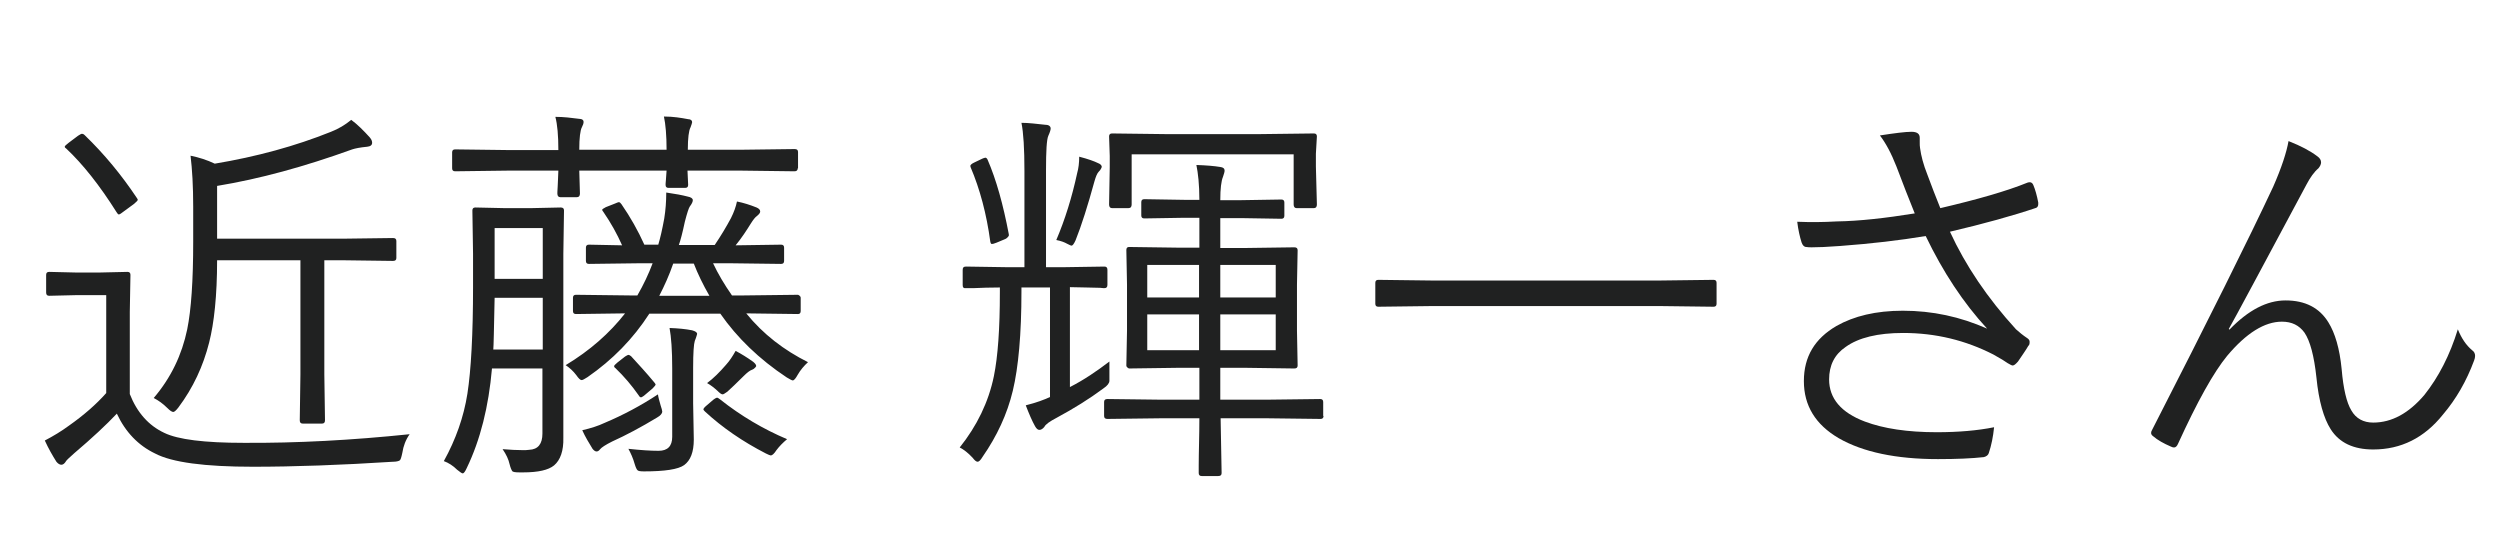 <?xml version="1.0" encoding="UTF-8"?>
<svg id="_レイヤー_1" data-name=" レイヤー 1" xmlns="http://www.w3.org/2000/svg" version="1.1" viewBox="0 0 75.31 16.66">
  <defs>
    <style>
      .cls-1 {
        fill: #202121;
        stroke-width: 0px;
      }
    </style>
  </defs>
  <path class="cls-1" d="M12.34,13.08c-.12.17-.19.36-.22.56-.03.14-.05.21-.08.23-.03.02-.1.04-.21.04-1.56.1-2.97.15-4.21.15-1.45,0-2.44-.13-2.95-.4-.5-.24-.89-.64-1.15-1.2-.32.34-.75.74-1.28,1.19-.16.14-.24.22-.25.24-.04.07-.09.11-.14.11s-.1-.03-.15-.09c-.12-.19-.24-.4-.35-.64.25-.13.5-.28.73-.45.44-.31.82-.64,1.12-.98v-2.95h-.88l-.84.02c-.06,0-.09-.03-.09-.1v-.53c0-.06.03-.09.09-.09l.84.02h.65l.87-.02c.06,0,.09.03.09.09l-.02,1.12v2.47c.22.56.57.95,1.04,1.17.41.2,1.21.3,2.39.3,1.6.01,3.27-.08,5-.26ZM4.12,5.96s.03.04.03.06-.04.06-.11.12l-.3.22c-.08.06-.13.1-.16.1-.02,0-.04-.02-.07-.07-.51-.81-1.02-1.45-1.51-1.91-.03-.02-.05-.04-.05-.06s.04-.06.12-.12l.28-.21c.06-.04.1-.06.12-.06s.05.01.08.04c.59.57,1.11,1.2,1.57,1.89ZM11.94,7.77c0,.06-.03.09-.1.09l-1.52-.02h-.55v3.44l.02,1.38c0,.07-.03.1-.09.1h-.58c-.06,0-.09-.03-.09-.1l.02-1.38v-3.44h-2.51c0,1.07-.09,1.89-.24,2.48-.18.71-.48,1.36-.93,1.96-.07.09-.12.13-.15.13-.04,0-.1-.04-.18-.12-.13-.13-.27-.23-.41-.3.52-.61.85-1.3,1.01-2.07.12-.59.18-1.47.18-2.64v-1.05c0-.62-.03-1.13-.08-1.54.25.05.5.13.73.24,1.26-.21,2.43-.53,3.5-.96.23-.09.43-.21.61-.36.19.14.37.32.56.53.05.06.07.11.07.16,0,.07-.05.11-.15.12-.21.02-.36.05-.45.08-1.44.52-2.79.89-4.07,1.1v1.59h3.78l1.52-.02c.07,0,.1.03.1.09,0,0,0,.51,0,.51Z"/>
  <path class="cls-1" d="M16.99,6.34l-.02,1.31v5.54c.01.39-.09.67-.28.83-.17.14-.48.21-.93.21h-.11c-.12,0-.2-.01-.22-.04s-.05-.09-.08-.21c-.03-.14-.1-.29-.21-.45.23.02.44.03.61.03.07,0,.13,0,.19-.01.27-.01.4-.18.4-.49v-1.96h-1.52c-.1,1.15-.35,2.15-.76,3-.05.11-.09.16-.12.16s-.08-.04-.17-.11c-.12-.12-.26-.21-.4-.26.36-.65.6-1.33.71-2.03.11-.71.17-1.79.17-3.22v-.99l-.02-1.31c0-.06.03-.09.09-.09l.9.02h.76l.91-.02c.07,0,.1.03.1.09ZM24.03,5.07c0,.06-.03.09-.1.09l-1.57-.02h-1.65l.02.43c0,.06-.03.09-.09.09h-.5c-.06,0-.09-.03-.09-.09,0-.01,0-.06.01-.15s.01-.19.02-.28h-2.63l.02.69c0,.07-.03.11-.09.11h-.5c-.06,0-.09-.04-.09-.11,0,0,0-.08.01-.22s.01-.3.02-.47h-1.55l-1.56.02c-.06,0-.09-.03-.09-.09v-.48c0-.06.03-.09.09-.09l1.56.02h1.55c0-.44-.03-.77-.09-1,.25,0,.49.03.72.06.09,0,.13.04.13.09s-.02.1-.05.16c-.05.09-.08.32-.08.68h2.63c0-.43-.03-.77-.08-1,.28,0,.52.04.73.08.08,0,.12.04.12.09,0,.02-.02.08-.05.16-.05.09-.08.32-.08.67h1.65l1.57-.02c.07,0,.1.03.1.09v.49h0ZM16.35,10.53v-1.56h-1.45c-.02.95-.03,1.47-.04,1.56,0,0,1.49,0,1.49,0ZM16.35,8.4v-1.53h-1.45v1.53h1.45ZM24.34,10.91c-.12.11-.23.24-.31.38-.06.11-.11.17-.15.17-.02,0-.08-.03-.18-.09-.83-.55-1.5-1.2-2-1.92h-2.14c-.49.76-1.11,1.39-1.86,1.91-.09.06-.15.09-.18.09-.04,0-.09-.05-.16-.15-.09-.12-.2-.22-.32-.3.73-.44,1.32-.96,1.79-1.56l-1.48.02c-.06,0-.09-.03-.09-.09v-.4c0-.06.03-.09.09-.09l1.64.02h.21c.19-.33.34-.65.46-.97h-.36l-1.56.02c-.06,0-.09-.03-.09-.09v-.4c0-.06.03-.09.09-.09l1,.02c-.15-.34-.34-.68-.56-1-.02-.03-.04-.05-.04-.07s.04-.04.11-.08l.28-.11s.09-.04.11-.04c.03,0,.05.02.08.06.27.39.5.8.69,1.22h.42c.06-.2.12-.46.18-.79.04-.25.06-.51.06-.78.28.04.49.08.64.12.11.02.16.06.16.11s-.03.11-.09.19c-.03.04-.08.19-.15.46-.07.33-.13.56-.18.7h1.08c.19-.28.35-.55.49-.81.09-.18.15-.35.18-.5.2.04.39.1.59.18.07.03.11.07.11.12,0,.04-.03.08-.09.13-.06.04-.12.12-.19.23-.13.21-.28.44-.46.66l1.37-.02c.06,0,.09.03.09.09v.4c0,.06-.03.09-.09.09l-1.56-.02h-.49c.15.32.34.64.57.97h.33l1.66-.02s.08.03.08.09v.4c0,.06-.03.09-.08.09l-1.56-.02c.51.63,1.14,1.11,1.86,1.47ZM19.9,12.21c.03.09.05.16.05.19,0,.05-.05.12-.16.18-.48.29-.93.53-1.35.72-.2.1-.32.18-.36.23-.04.05-.07.07-.11.07s-.08-.03-.12-.08c-.11-.18-.22-.36-.31-.56.26-.06.48-.13.67-.22.57-.24,1.11-.53,1.61-.86.01.08.04.19.08.33ZM19.71,11.52s.04.05.04.06c0,.02-.03.06-.09.12l-.26.22s-.07.05-.09.05-.05-.02-.07-.06c-.21-.3-.44-.57-.7-.82-.03-.02-.04-.04-.04-.06s.03-.05.1-.11l.23-.18s.08-.05.1-.05.04.01.08.04c.22.24.46.5.7.79ZM21,10.06s-.02.09-.07.21c-.03.09-.05.36-.05.81v1.06l.02,1.1c0,.38-.1.63-.29.77-.18.13-.59.19-1.21.19-.11,0-.18-.01-.2-.04-.02-.02-.05-.08-.08-.18-.05-.18-.12-.33-.19-.46.37.04.67.06.91.06.27,0,.41-.14.41-.42v-2.06c0-.55-.03-.95-.08-1.22.26.01.48.03.68.07.1.03.15.06.15.11ZM21.37,8.91c-.19-.33-.35-.66-.47-.97h-.62c-.12.35-.27.68-.42.97h1.51ZM23.71,13.23c-.12.1-.23.21-.32.33-.07.11-.13.16-.17.16-.02,0-.07-.02-.15-.06-.7-.36-1.31-.78-1.83-1.26-.03-.03-.05-.05-.05-.07s.03-.06.09-.11l.21-.18s.08-.06.11-.06c.02,0,.05.02.09.05.63.5,1.31.9,2.02,1.2ZM22.78,11.03s-.04.08-.13.11c-.06.02-.14.08-.25.19-.21.21-.38.37-.49.47-.07.05-.12.08-.14.08-.04,0-.09-.04-.16-.11-.1-.09-.2-.17-.31-.23.19-.14.38-.33.57-.55.11-.12.2-.26.29-.42.17.09.35.2.53.33.06.05.09.09.09.13Z"/>
  <path class="cls-1" d="M33.42,10.89c0,.1,0,.24,0,.43,0,.08,0,.13,0,.15,0,.07-.06.15-.18.23-.43.32-.9.61-1.4.88-.23.12-.35.21-.38.28-.05.06-.1.09-.15.09s-.09-.04-.13-.11c-.09-.16-.18-.37-.28-.63.32-.08.56-.17.73-.25v-3.3h-.86v.12c0,1.28-.09,2.28-.26,2.99s-.48,1.37-.91,1.99c-.06.1-.11.15-.15.15s-.09-.04-.15-.12c-.14-.15-.27-.25-.39-.31.52-.65.87-1.37,1.03-2.15.12-.59.18-1.43.18-2.53v-.14c-.3,0-.56.01-.79.02h-.23c-.07.01-.1-.02-.1-.09v-.46c0-.07.03-.1.1-.1l1.29.02h.47v-2.9c0-.67-.03-1.16-.09-1.45.21,0,.45.03.73.06.1,0,.15.05.15.11,0,.04-.02.11-.07.22-.05.11-.07.46-.07,1.04v2.92h.47l1.29-.02c.06,0,.09.03.09.1v.45c0,.07-.03.1-.09.1,0,0-.06,0-.13-.01-.27-.01-.58-.01-.91-.02v3.01c.43-.22.81-.48,1.19-.77ZM30.39,7.06v.04s-.04.08-.13.11l-.24.1c-.07.03-.12.04-.14.04-.03,0-.04-.03-.05-.08-.11-.82-.31-1.57-.59-2.23,0,0-.01-.03-.01-.04,0-.03.04-.07.13-.11l.23-.11s.07-.03.09-.03c.03,0,.05.02.07.06.26.6.47,1.35.64,2.25ZM33.19,5.03s-.03.09-.09.14c-.05.05-.09.15-.13.29-.2.73-.39,1.33-.57,1.78-.05.11-.09.16-.12.16-.02,0-.06-.02-.14-.06-.07-.04-.17-.08-.32-.11.26-.61.47-1.28.63-2.02.04-.14.06-.31.06-.49.27.07.46.14.56.19.08.03.12.07.12.12ZM39.87,12.53c0,.06-.03.09-.09.09l-1.62-.02h-1.39l.03,1.65c0,.06-.03.09-.1.09h-.5c-.06,0-.09-.03-.09-.09v-.21c0-.42.02-.9.02-1.44h-1.15l-1.62.02c-.07,0-.1-.03-.1-.09v-.42c0-.06.03-.09.1-.09l1.62.02h1.15v-.96h-.67l-1.45.02s-.08-.03-.08-.09l.02-1.05v-1.39l-.02-1.04c0-.06.03-.09.08-.09l1.45.02h.67v-.9h-.45l-1.21.02c-.06,0-.09-.03-.09-.09v-.4c0-.06.03-.09.09-.09l1.21.02h.45c0-.46-.04-.81-.09-1.05.3.01.54.03.72.06.09.01.13.05.13.11,0,.04-.02.1-.05.19-.05.12-.08.35-.08.7h.62l1.22-.02c.06,0,.09.03.09.09v.4c0,.06-.03.09-.09.09l-1.22-.02h-.62v.9h.79l1.44-.02c.07,0,.1.03.1.09l-.02,1.04v1.38l.02,1.05c0,.06-.03.09-.1.09l-1.44-.02h-.79v.96h1.39l1.62-.02c.06,0,.09.03.09.09v.42h0ZM39.67,6.16c0,.07-.03.11-.09.11h-.52c-.06,0-.09-.04-.09-.11v-1.51h-4.88v1.51c0,.07-.03.11-.1.11h-.49c-.06,0-.09-.04-.09-.11l.02-1.13v-.33l-.02-.59c0-.06.03-.09.09-.09l1.61.02h2.85l1.62-.02c.06,0,.09.03.09.09l-.03.52v.39l.03,1.14ZM36.12,8.97v-.99h-1.56v.98h1.56ZM36.12,10.55v-1.08h-1.56v1.08h1.56ZM38.43,8.97v-.99h-1.67v.98h1.67ZM38.43,10.55v-1.08h-1.67v1.08h1.67Z"/>
  <path class="cls-1" d="M51.71,9.15c0,.06-.03.09-.09.09l-1.59-.02h-6.92l-1.59.02c-.06,0-.09-.03-.09-.09v-.63c0-.06.03-.09.09-.09l1.59.02h6.92l1.59-.02c.06,0,.09.03.09.09v.63Z"/>
  <path class="cls-1" d="M57.68,6.43c-.18-.44-.36-.91-.55-1.41-.16-.41-.33-.72-.5-.94.45-.07.77-.11.95-.11.17,0,.25.06.25.18v.13c0,.07,0,.13.01.18.03.23.1.5.22.8.12.33.25.66.39,1.01,1.11-.26,1.99-.51,2.63-.77.03-.01.05-.01.07-.01.04,0,.08.03.1.08.06.14.11.32.15.53,0,.02,0,.04,0,.05,0,.05-.02.09-.06.11-.71.24-1.58.48-2.6.72.47,1.02,1.13,2,1.99,2.94.1.09.21.18.33.26.05.03.08.07.08.11,0,.05,0,.1-.04.13-.08.14-.19.29-.31.47-.07.08-.12.12-.16.12-.02,0-.07-.02-.15-.07-.07-.05-.21-.14-.43-.26-.84-.43-1.74-.65-2.72-.65-.76,0-1.34.14-1.73.42-.34.23-.5.56-.5.98,0,.57.36,1,1.08,1.27.56.21,1.28.32,2.16.32.66,0,1.23-.05,1.73-.15-.03.29-.08.54-.16.78-.02.06-.07.1-.15.12-.36.04-.82.06-1.38.06-1.26,0-2.26-.21-2.99-.63-.7-.41-1.05-.98-1.05-1.72s.33-1.28.98-1.66c.53-.3,1.19-.46,2-.46.89,0,1.73.18,2.54.54-.72-.78-1.33-1.71-1.85-2.79-.78.13-1.64.23-2.58.3-.39.03-.67.04-.85.04-.06,0-.12,0-.17-.01-.06,0-.11-.05-.14-.14-.05-.16-.1-.37-.13-.62.21.01.41.01.59.01.19,0,.39-.01.6-.02.68-.01,1.47-.1,2.34-.24Z"/>
  <path class="cls-1" d="M68.94,4.25c.38.15.66.3.87.46.07.05.11.11.11.18,0,.06-.03.12-.08.18-.13.11-.25.28-.36.49-1.36,2.54-2.13,3.98-2.34,4.35l.02.02c.57-.59,1.13-.88,1.69-.88.59,0,1.02.22,1.29.66.2.32.34.79.4,1.41.05.59.15,1.01.29,1.24.14.25.37.37.66.37.56,0,1.07-.28,1.54-.83.43-.54.77-1.2,1.01-1.98.11.27.25.48.43.63.06.04.09.1.09.17,0,.04-.01.09-.03.14-.23.62-.54,1.16-.94,1.63-.56.7-1.26,1.05-2.1,1.05-.59,0-1.02-.2-1.28-.61-.21-.33-.36-.85-.43-1.56-.07-.65-.19-1.1-.36-1.35-.16-.22-.38-.33-.68-.33-.52,0-1.07.34-1.65,1.03-.41.5-.9,1.38-1.48,2.65-.03.07-.07.11-.12.11-.03,0-.06-.01-.1-.03-.21-.09-.39-.19-.53-.31-.04-.03-.06-.06-.06-.1,0-.03.01-.06.04-.11,1.7-3.32,2.91-5.75,3.64-7.31.25-.57.4-1.03.46-1.37Z"/>
</svg>